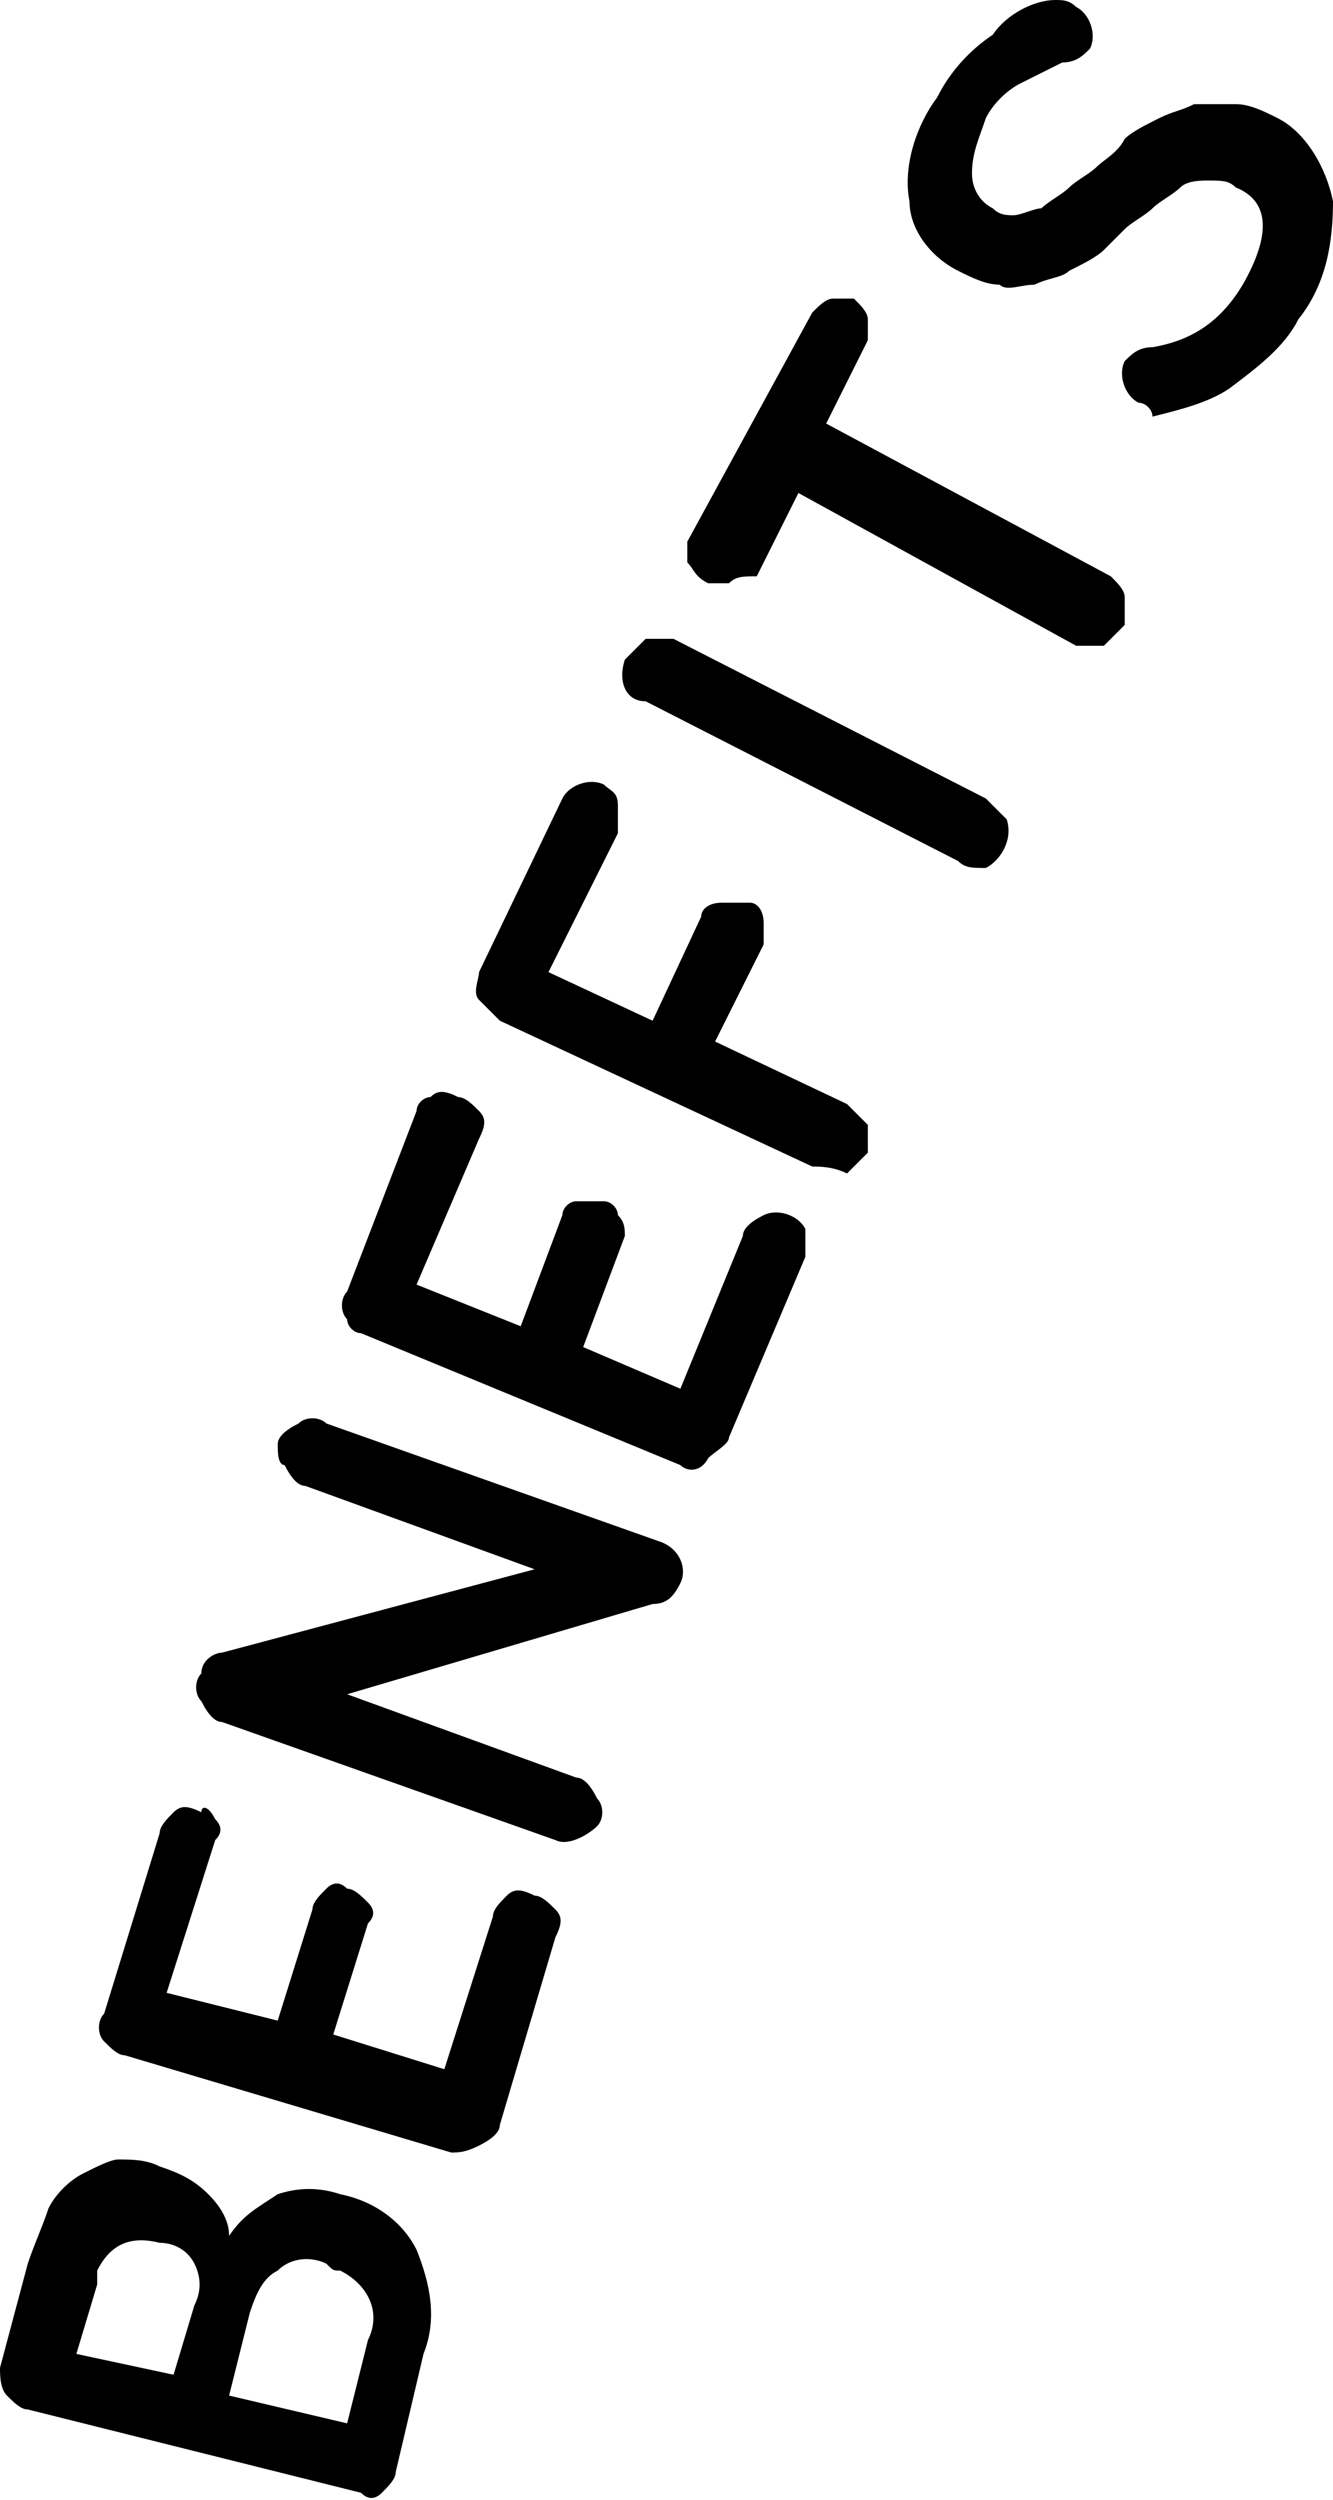 <svg xmlns="http://www.w3.org/2000/svg" xmlns:xlink="http://www.w3.org/1999/xlink" id="Lager_1" x="0px" y="0px" viewBox="0 0 19.2 36" style="enable-background:new 0 0 19.2 36;" xml:space="preserve"><g>	<path d="M5.2,35.9l-4.8-1.2c-0.1,0-0.2-0.1-0.3-0.2C0,34.4,0,34.2,0,34.1l0.4-1.5c0.1-0.3,0.2-0.5,0.3-0.8c0.1-0.2,0.3-0.4,0.5-0.5  c0.2-0.1,0.4-0.2,0.5-0.2c0.2,0,0.4,0,0.6,0.1c0.3,0.1,0.5,0.2,0.7,0.4c0.2,0.2,0.3,0.4,0.3,0.6c0.2-0.3,0.4-0.4,0.7-0.6  c0.3-0.1,0.6-0.1,0.9,0c0.5,0.1,0.9,0.4,1.1,0.8c0.2,0.5,0.3,1,0.1,1.5l-0.4,1.7c0,0.1-0.1,0.2-0.2,0.3C5.4,36,5.3,36,5.2,35.9  L5.2,35.9z M2.5,34.2l0.3-1c0.1-0.2,0.1-0.4,0-0.6c-0.1-0.2-0.3-0.3-0.5-0.3c-0.4-0.1-0.7,0-0.9,0.4c0,0.1,0,0.1,0,0.2l-0.3,1  L2.5,34.2L2.5,34.2z M5,34.9l0.3-1.2c0.2-0.4,0-0.8-0.4-1c-0.1,0-0.1,0-0.2-0.1c-0.2-0.1-0.5-0.1-0.7,0.1c-0.2,0.1-0.3,0.3-0.4,0.6  l-0.3,1.2L5,34.9z"></path>	<path d="M6.5,31l-4.7-1.4c-0.1,0-0.2-0.1-0.3-0.2c-0.1-0.1-0.1-0.3,0-0.4l0.8-2.6c0-0.1,0.1-0.2,0.2-0.3c0.1-0.1,0.2-0.1,0.4,0  C2.9,26,3,26,3.1,26.2c0.1,0.1,0.1,0.2,0,0.3l-0.7,2.2L4,29.1l0.5-1.6c0-0.1,0.1-0.2,0.2-0.3c0.1-0.1,0.2-0.1,0.3,0  c0.1,0,0.2,0.1,0.3,0.2c0.1,0.1,0.1,0.2,0,0.3l-0.5,1.6l1.6,0.5l0.7-2.2c0-0.1,0.1-0.2,0.2-0.3c0.1-0.1,0.2-0.1,0.4,0  c0.1,0,0.2,0.1,0.3,0.2c0.1,0.1,0.1,0.2,0,0.4l-0.8,2.7c0,0.1-0.1,0.2-0.3,0.3C6.7,31,6.6,31,6.5,31L6.5,31z"></path>	<path d="M8,26.5l-4.8-1.7c-0.1,0-0.2-0.1-0.3-0.3c-0.1-0.1-0.1-0.3,0-0.4c0-0.2,0.2-0.3,0.3-0.3l4.5-1.2l-3.3-1.2  c-0.1,0-0.2-0.1-0.3-0.3C4,21.1,4,20.9,4,20.8c0-0.1,0.1-0.2,0.3-0.3c0.1-0.1,0.3-0.1,0.4,0l4.8,1.7c0.3,0.1,0.4,0.4,0.3,0.6  c-0.1,0.2-0.2,0.3-0.4,0.3L5,24.4l3.3,1.2c0.1,0,0.2,0.1,0.3,0.3c0.1,0.1,0.1,0.3,0,0.4C8.5,26.4,8.2,26.6,8,26.5L8,26.5z"></path>	<path d="M9.8,21.1l-4.6-1.9C5.1,19.2,5,19.1,5,19c-0.1-0.1-0.1-0.3,0-0.4L6,16c0-0.1,0.1-0.2,0.2-0.2c0.1-0.1,0.2-0.1,0.4,0  c0.1,0,0.2,0.1,0.3,0.2c0.1,0.1,0.1,0.2,0,0.4L6,18.5l1.5,0.6l0.6-1.6c0-0.1,0.1-0.2,0.2-0.2c0.1,0,0.2,0,0.4,0  c0.1,0,0.2,0.1,0.2,0.2C9,17.6,9,17.7,9,17.8l-0.6,1.6L9.8,20l0.9-2.2c0-0.1,0.1-0.2,0.3-0.3c0.2-0.1,0.5,0,0.6,0.2  c0,0.1,0,0.2,0,0.4l-1.1,2.6c0,0.1-0.2,0.2-0.3,0.3C10.1,21.2,9.9,21.2,9.8,21.1L9.8,21.1z"></path>	<path d="M11.7,16.8l-4.5-2.1c-0.1-0.1-0.2-0.2-0.3-0.3c-0.1-0.1,0-0.3,0-0.4l1.2-2.5c0.1-0.2,0.4-0.3,0.6-0.2  c0.1,0.1,0.2,0.1,0.2,0.3c0,0.1,0,0.2,0,0.4l-1,2l1.5,0.7l0.7-1.5c0-0.1,0.1-0.2,0.3-0.2c0.1,0,0.2,0,0.4,0c0.1,0,0.2,0.1,0.2,0.3  c0,0.1,0,0.2,0,0.3L10.3,15l1.9,0.9c0.1,0.1,0.2,0.2,0.3,0.3c0,0.1,0,0.3,0,0.4c-0.1,0.1-0.2,0.2-0.3,0.3  C12,16.8,11.8,16.8,11.7,16.8L11.7,16.8z"></path>	<path d="M13.8,12.4l-4.5-2.3C9,10.1,8.9,9.8,9,9.5c0,0,0,0,0,0c0.1-0.1,0.2-0.2,0.3-0.3c0.1,0,0.3,0,0.4,0l4.5,2.3  c0.1,0.1,0.2,0.2,0.3,0.3c0.1,0.3-0.1,0.6-0.3,0.7C14,12.5,13.9,12.5,13.8,12.4L13.8,12.4z"></path>	<path d="M10.5,8.4c-0.1,0-0.2,0-0.3,0C10,8.3,10,8.2,9.9,8.1c0-0.1,0-0.2,0-0.3l1.8-3.3c0.1-0.1,0.2-0.2,0.3-0.2c0.1,0,0.2,0,0.3,0  c0.1,0.1,0.2,0.2,0.2,0.3c0,0.1,0,0.2,0,0.3l-0.6,1.2L16,8.3c0.1,0.1,0.2,0.2,0.2,0.3c0,0.1,0,0.3,0,0.4c-0.1,0.1-0.2,0.2-0.3,0.3  c-0.1,0-0.3,0-0.4,0l-4-2.2l-0.6,1.2C10.7,8.3,10.6,8.3,10.5,8.4L10.5,8.4z"></path>	<path d="M16.4,5.8c-0.2-0.1-0.3-0.4-0.2-0.6c0.1-0.1,0.2-0.2,0.4-0.2c0.6-0.1,1-0.4,1.3-0.9c0.4-0.7,0.4-1.2-0.1-1.4  c-0.1-0.1-0.2-0.1-0.4-0.1c-0.1,0-0.3,0-0.4,0.1c-0.1,0.1-0.3,0.2-0.4,0.3c-0.1,0.1-0.3,0.2-0.4,0.3S16,3.5,15.9,3.6  c-0.1,0.1-0.3,0.2-0.5,0.3C15.3,4,15.1,4,14.9,4.1c-0.2,0-0.4,0.1-0.5,0c-0.2,0-0.4-0.1-0.6-0.2c-0.4-0.2-0.7-0.6-0.7-1  c-0.1-0.5,0.1-1.1,0.4-1.5c0.2-0.4,0.5-0.7,0.8-0.9C14.5,0.2,14.9,0,15.2,0c0.1,0,0.2,0,0.3,0.1c0.2,0.1,0.3,0.4,0.2,0.6  c0,0,0,0,0,0c-0.1,0.1-0.2,0.2-0.4,0.2c-0.2,0.1-0.4,0.2-0.6,0.3c-0.2,0.1-0.4,0.3-0.5,0.5C14.1,2,14,2.2,14,2.5  c0,0.2,0.1,0.4,0.3,0.5c0.1,0.1,0.2,0.1,0.3,0.1c0.1,0,0.3-0.1,0.4-0.1c0.1-0.1,0.3-0.2,0.4-0.3c0.1-0.1,0.3-0.2,0.4-0.3  s0.3-0.2,0.4-0.4c0.1-0.1,0.3-0.2,0.5-0.3c0.2-0.1,0.3-0.1,0.5-0.2c0.2,0,0.4,0,0.6,0c0.2,0,0.4,0.1,0.6,0.2  c0.4,0.2,0.7,0.7,0.8,1.2c0,0.6-0.1,1.2-0.5,1.7c-0.2,0.4-0.6,0.7-1,1c-0.3,0.2-0.7,0.3-1.1,0.4C16.6,5.9,16.5,5.8,16.4,5.8  L16.4,5.8z"></path></g></svg>